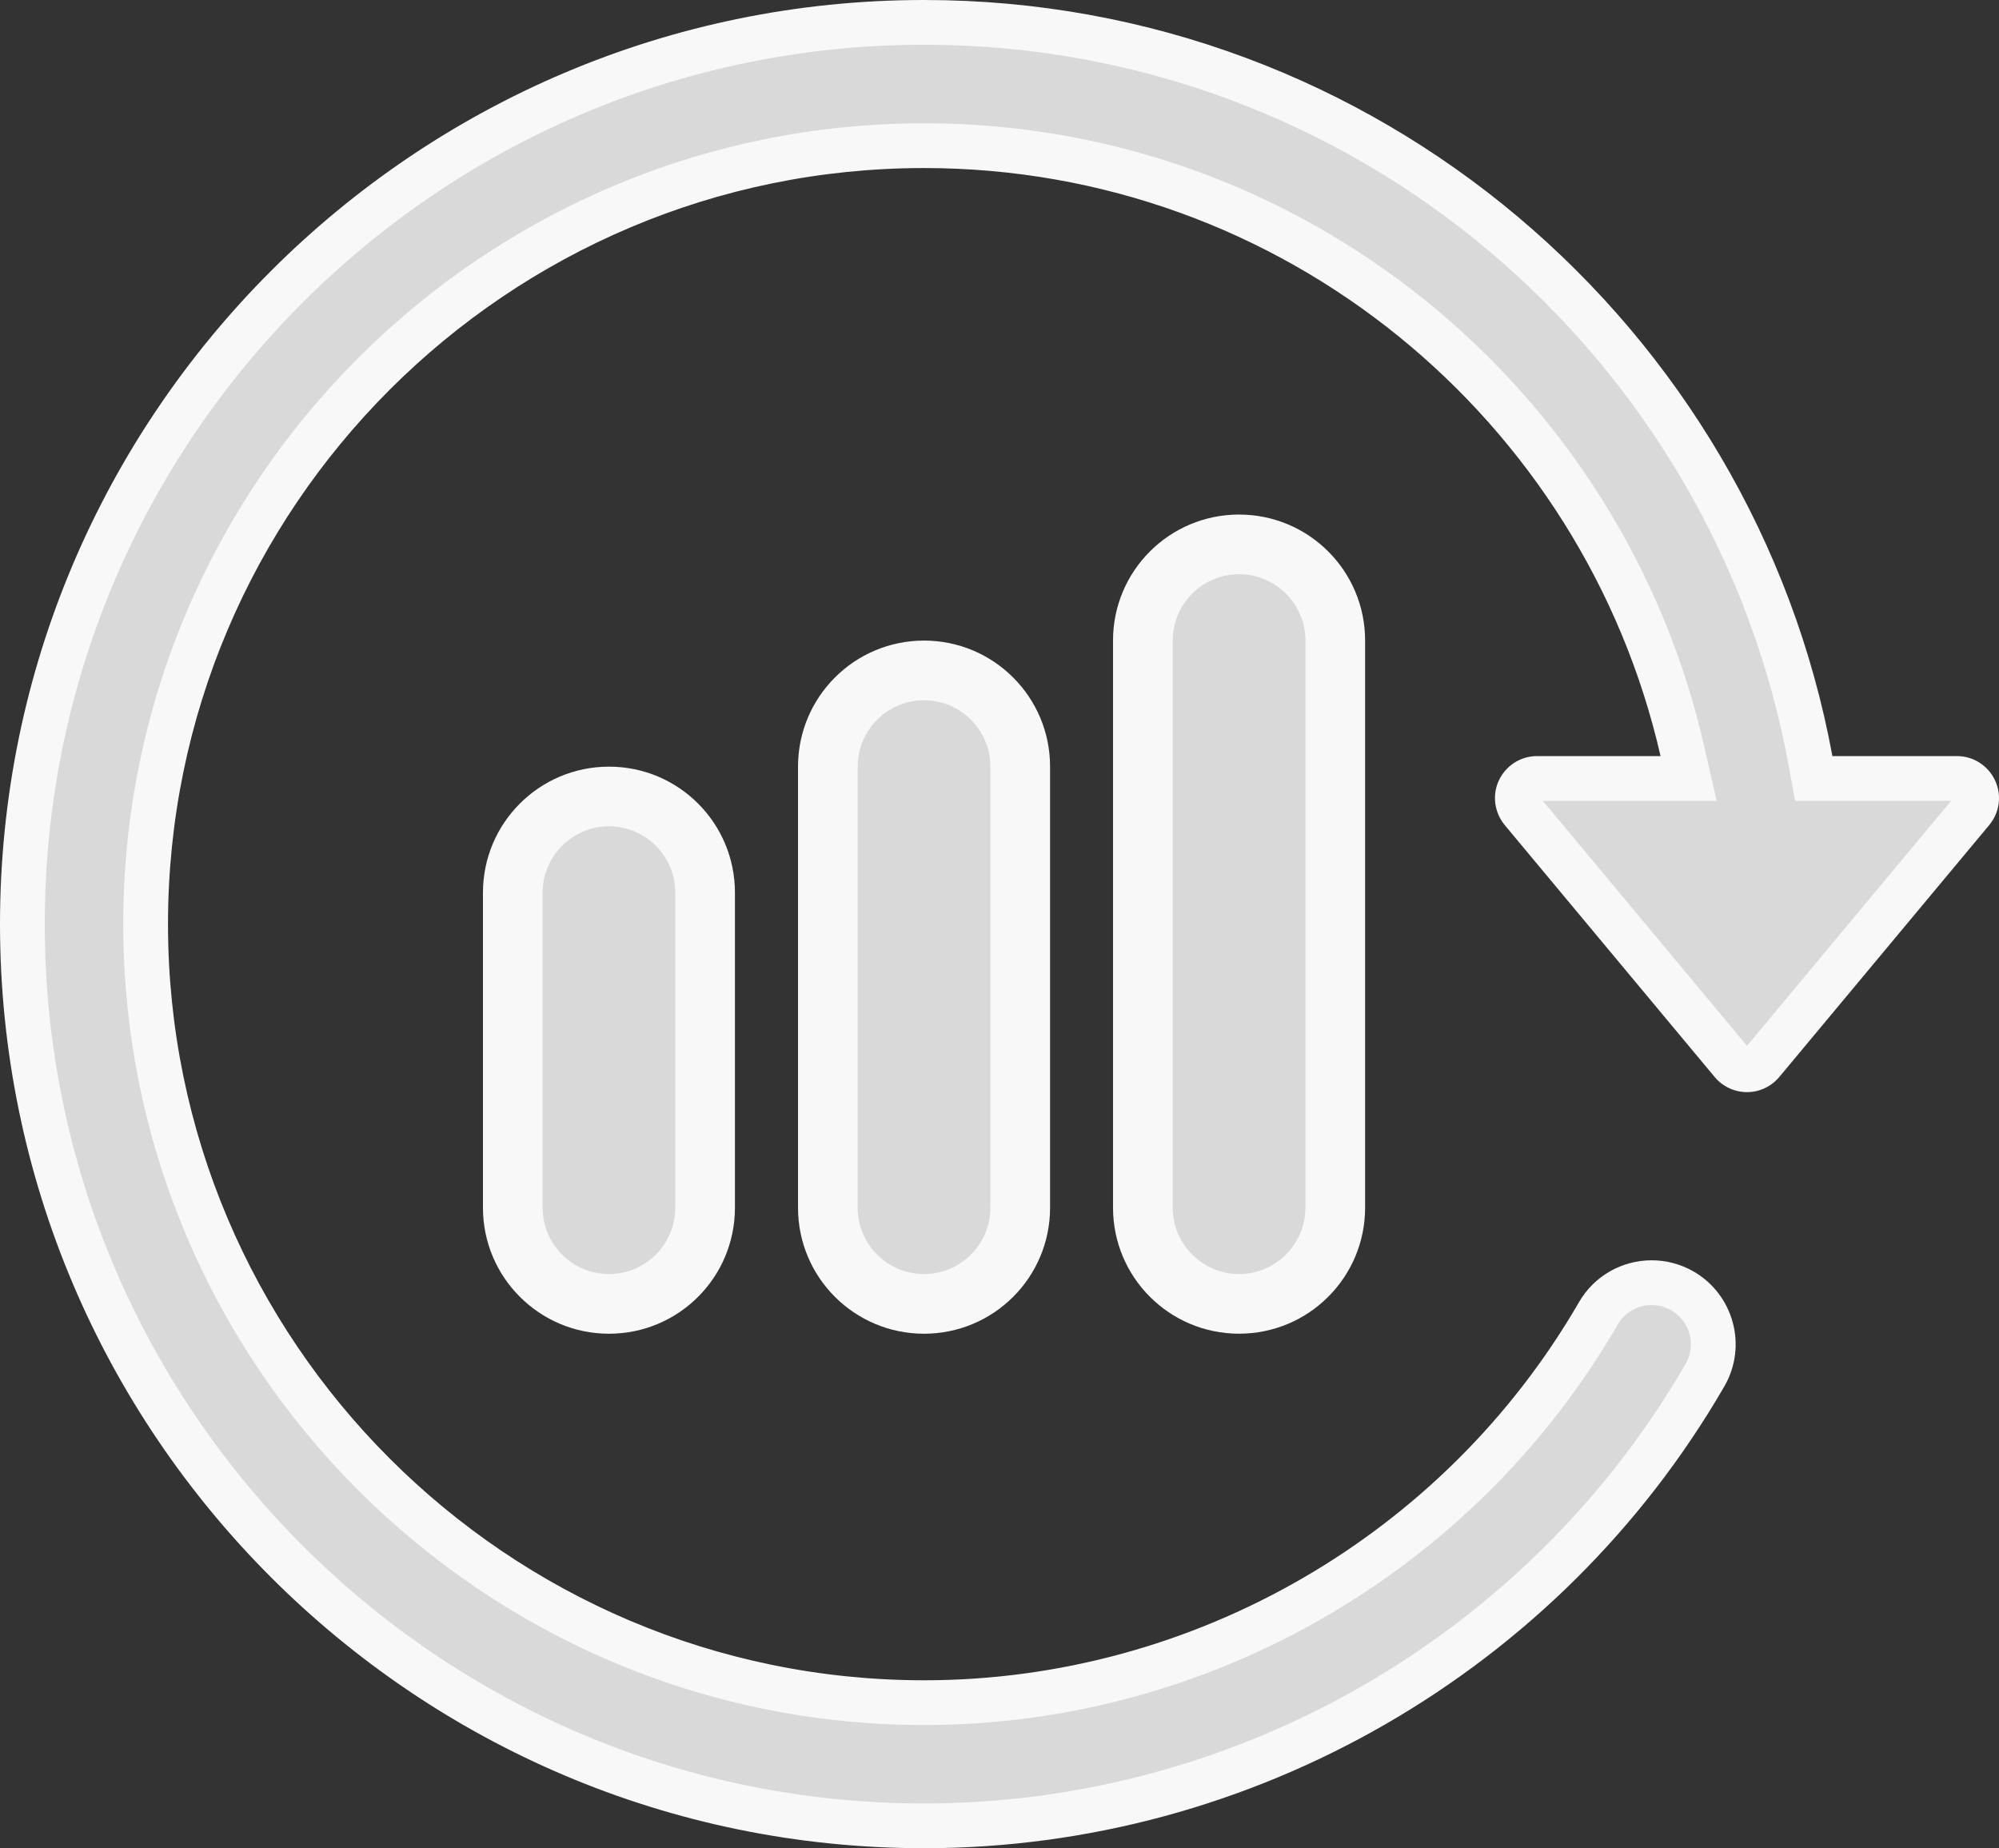 <svg xmlns="http://www.w3.org/2000/svg" width="67" height="61.942" viewBox="0 0 67 61.942"><rect x="0" y="0" width="67" height="61.942" fill="#333333" stroke="none"/><defs><style>.a,.b{fill:#d9d9d9;}.b{stroke-linecap:round;}.c,.d{stroke:none;}.d{fill:#f8f8f8;}</style></defs><g transform="translate(0 -1.774)"><g transform="translate(0 1.774)"><g class="a" transform="translate(4.832 5.896)"><path class="c" d="M 15.58 37.803 C 13.802 37.803 12.355 36.357 12.355 34.579 L 12.355 24.022 C 12.355 23.161 12.69 22.351 13.299 21.742 C 13.909 21.133 14.719 20.798 15.58 20.798 C 17.356 20.798 18.801 22.244 18.801 24.022 L 18.801 34.579 C 18.801 36.357 17.356 37.803 15.58 37.803 Z"/><path class="d" d="M 15.58 21.798 C 14.353 21.798 13.355 22.796 13.355 24.022 L 13.355 34.579 C 13.355 35.806 14.353 36.803 15.58 36.803 C 16.805 36.803 17.801 35.806 17.801 34.579 L 17.801 24.022 C 17.801 22.796 16.805 21.798 15.58 21.798 L 15.58 21.798 M 15.58 19.798 C 17.914 19.798 19.801 21.688 19.801 24.022 L 19.801 34.579 C 19.801 36.914 17.914 38.803 15.58 38.803 C 13.247 38.803 11.355 36.914 11.355 34.579 L 11.355 24.022 C 11.355 21.688 13.247 19.798 15.58 19.798 Z"/></g><g class="a" transform="translate(7.984 4.635)"><path class="c" d="M 22.987 39.064 C 21.209 39.064 19.763 37.618 19.763 35.841 L 19.763 21.058 C 19.763 19.28 21.209 17.834 22.987 17.834 C 24.764 17.834 26.211 19.28 26.211 21.058 L 26.211 35.841 C 26.211 37.618 24.764 39.064 22.987 39.064 Z"/><path class="d" d="M 22.987 18.834 C 21.761 18.834 20.763 19.832 20.763 21.058 L 20.763 35.841 C 20.763 37.067 21.761 38.064 22.987 38.064 C 24.213 38.064 25.211 37.067 25.211 35.841 L 25.211 21.058 C 25.211 19.832 24.213 18.834 22.987 18.834 M 22.987 16.834 C 25.319 16.834 27.211 18.724 27.211 21.058 L 27.211 35.841 C 27.211 38.176 25.32 40.064 22.987 40.064 C 20.653 40.064 18.763 38.176 18.763 35.841 L 18.763 21.058 C 18.763 18.724 20.653 16.834 22.987 16.834 Z"/></g><g class="a" transform="translate(11.136 3.374)"><path class="c" d="M 30.393 40.324 C 28.615 40.324 27.169 38.878 27.169 37.1 L 27.169 18.093 C 27.169 16.317 28.615 14.871 30.393 14.871 C 32.171 14.871 33.618 16.317 33.618 18.093 L 33.618 37.1 C 33.618 38.878 32.171 40.324 30.393 40.324 Z"/><path class="d" d="M 30.393 15.871 C 29.167 15.871 28.169 16.868 28.169 18.093 L 28.169 37.1 C 28.169 38.326 29.167 39.324 30.393 39.324 C 31.62 39.324 32.618 38.326 32.618 37.1 L 32.618 18.093 C 32.618 16.868 31.62 15.871 30.393 15.871 M 30.393 13.871 C 32.728 13.871 34.618 15.76 34.618 18.093 L 34.618 37.1 C 34.618 39.435 32.728 41.324 30.393 41.324 C 28.059 41.324 26.169 39.435 26.169 37.1 L 26.169 18.093 C 26.169 15.76 28.059 13.871 30.393 13.871 Z"/></g><g class="b" transform="translate(0 -1.774)"><path class="c" d="M 30.971 62.966 C 14.307 62.966 0.75 49.409 0.75 32.745 C 0.75 16.081 14.307 2.524 30.971 2.524 C 34.586 2.524 38.124 3.159 41.486 4.412 C 44.733 5.622 47.732 7.374 50.398 9.619 C 55.766 14.14 59.417 20.401 60.679 27.25 L 60.792 27.864 L 61.416 27.864 L 65.593 27.864 C 65.846 27.864 66.079 28.013 66.187 28.244 C 66.296 28.474 66.26 28.748 66.097 28.944 L 59.058 37.391 C 58.933 37.539 58.748 37.626 58.554 37.626 C 58.357 37.626 58.172 37.54 58.047 37.39 L 51.009 28.943 C 50.847 28.748 50.81 28.472 50.917 28.244 C 51.028 28.011 51.258 27.864 51.514 27.864 L 55.656 27.864 L 56.596 27.864 L 56.387 26.948 C 55.735 24.087 54.609 21.374 53.042 18.882 C 51.503 16.436 49.583 14.272 47.335 12.452 C 45.065 10.614 42.529 9.182 39.798 8.196 C 36.97 7.174 34 6.656 30.97 6.656 C 16.584 6.656 4.881 18.36 4.881 32.745 C 4.881 47.128 16.585 58.834 30.971 58.838 C 40.252 58.838 48.911 53.84 53.569 45.795 C 53.937 45.158 54.623 44.762 55.359 44.762 C 55.72 44.762 56.077 44.858 56.393 45.04 C 56.869 45.316 57.211 45.762 57.353 46.296 C 57.495 46.829 57.422 47.385 57.145 47.861 C 51.754 57.179 41.725 62.966 30.971 62.966 Z"/><path class="d" d="M 30.971 3.274 C 14.721 3.274 1.5 16.495 1.5 32.745 C 1.5 48.996 14.721 62.216 30.971 62.216 C 41.458 62.216 51.239 56.572 56.496 47.485 C 56.672 47.182 56.719 46.828 56.628 46.489 C 56.538 46.149 56.32 45.865 56.019 45.69 C 55.814 45.572 55.592 45.512 55.359 45.512 C 54.883 45.512 54.457 45.758 54.218 46.171 C 49.427 54.447 40.519 59.588 30.971 59.588 C 16.171 59.584 4.131 47.542 4.131 32.745 C 4.131 17.946 16.171 5.906 30.97 5.906 C 34.087 5.906 37.143 6.439 40.053 7.49 C 42.863 8.506 45.472 9.979 47.807 11.869 C 50.119 13.741 52.094 15.967 53.677 18.483 C 55.289 21.046 56.447 23.838 57.118 26.781 L 57.536 28.614 L 55.656 28.614 L 51.711 28.614 L 58.553 36.826 L 65.395 28.614 L 61.416 28.614 L 60.167 28.614 L 59.941 27.386 C 58.711 20.708 55.15 14.602 49.915 10.193 C 47.315 8.003 44.391 6.294 41.224 5.115 C 37.946 3.893 34.497 3.274 30.971 3.274 M 30.971 1.774 C 46.123 1.774 58.765 12.718 61.416 27.114 L 65.593 27.114 C 66.136 27.114 66.634 27.429 66.866 27.925 C 67.1 28.42 67.023 29.003 66.674 29.424 L 59.634 37.871 C 59.365 38.191 58.971 38.376 58.554 38.376 C 58.137 38.376 57.74 38.192 57.472 37.871 L 50.432 29.424 C 50.086 29.003 50.006 28.42 50.239 27.925 C 50.474 27.431 50.968 27.114 51.514 27.114 L 55.656 27.114 C 53.087 15.847 43.005 7.406 30.97 7.406 C 16.998 7.406 5.631 18.772 5.631 32.745 C 5.631 46.72 16.998 58.084 30.971 58.088 C 39.989 58.088 48.398 53.23 52.92 45.42 C 53.442 44.516 54.386 44.012 55.359 44.012 C 55.838 44.012 56.323 44.134 56.768 44.39 C 58.113 45.17 58.574 46.893 57.794 48.238 C 52.27 57.785 41.99 63.716 30.971 63.716 C 13.893 63.716 0 49.822 0 32.745 C 0 15.669 13.893 1.774 30.971 1.774 Z"/></g></g></g></svg>